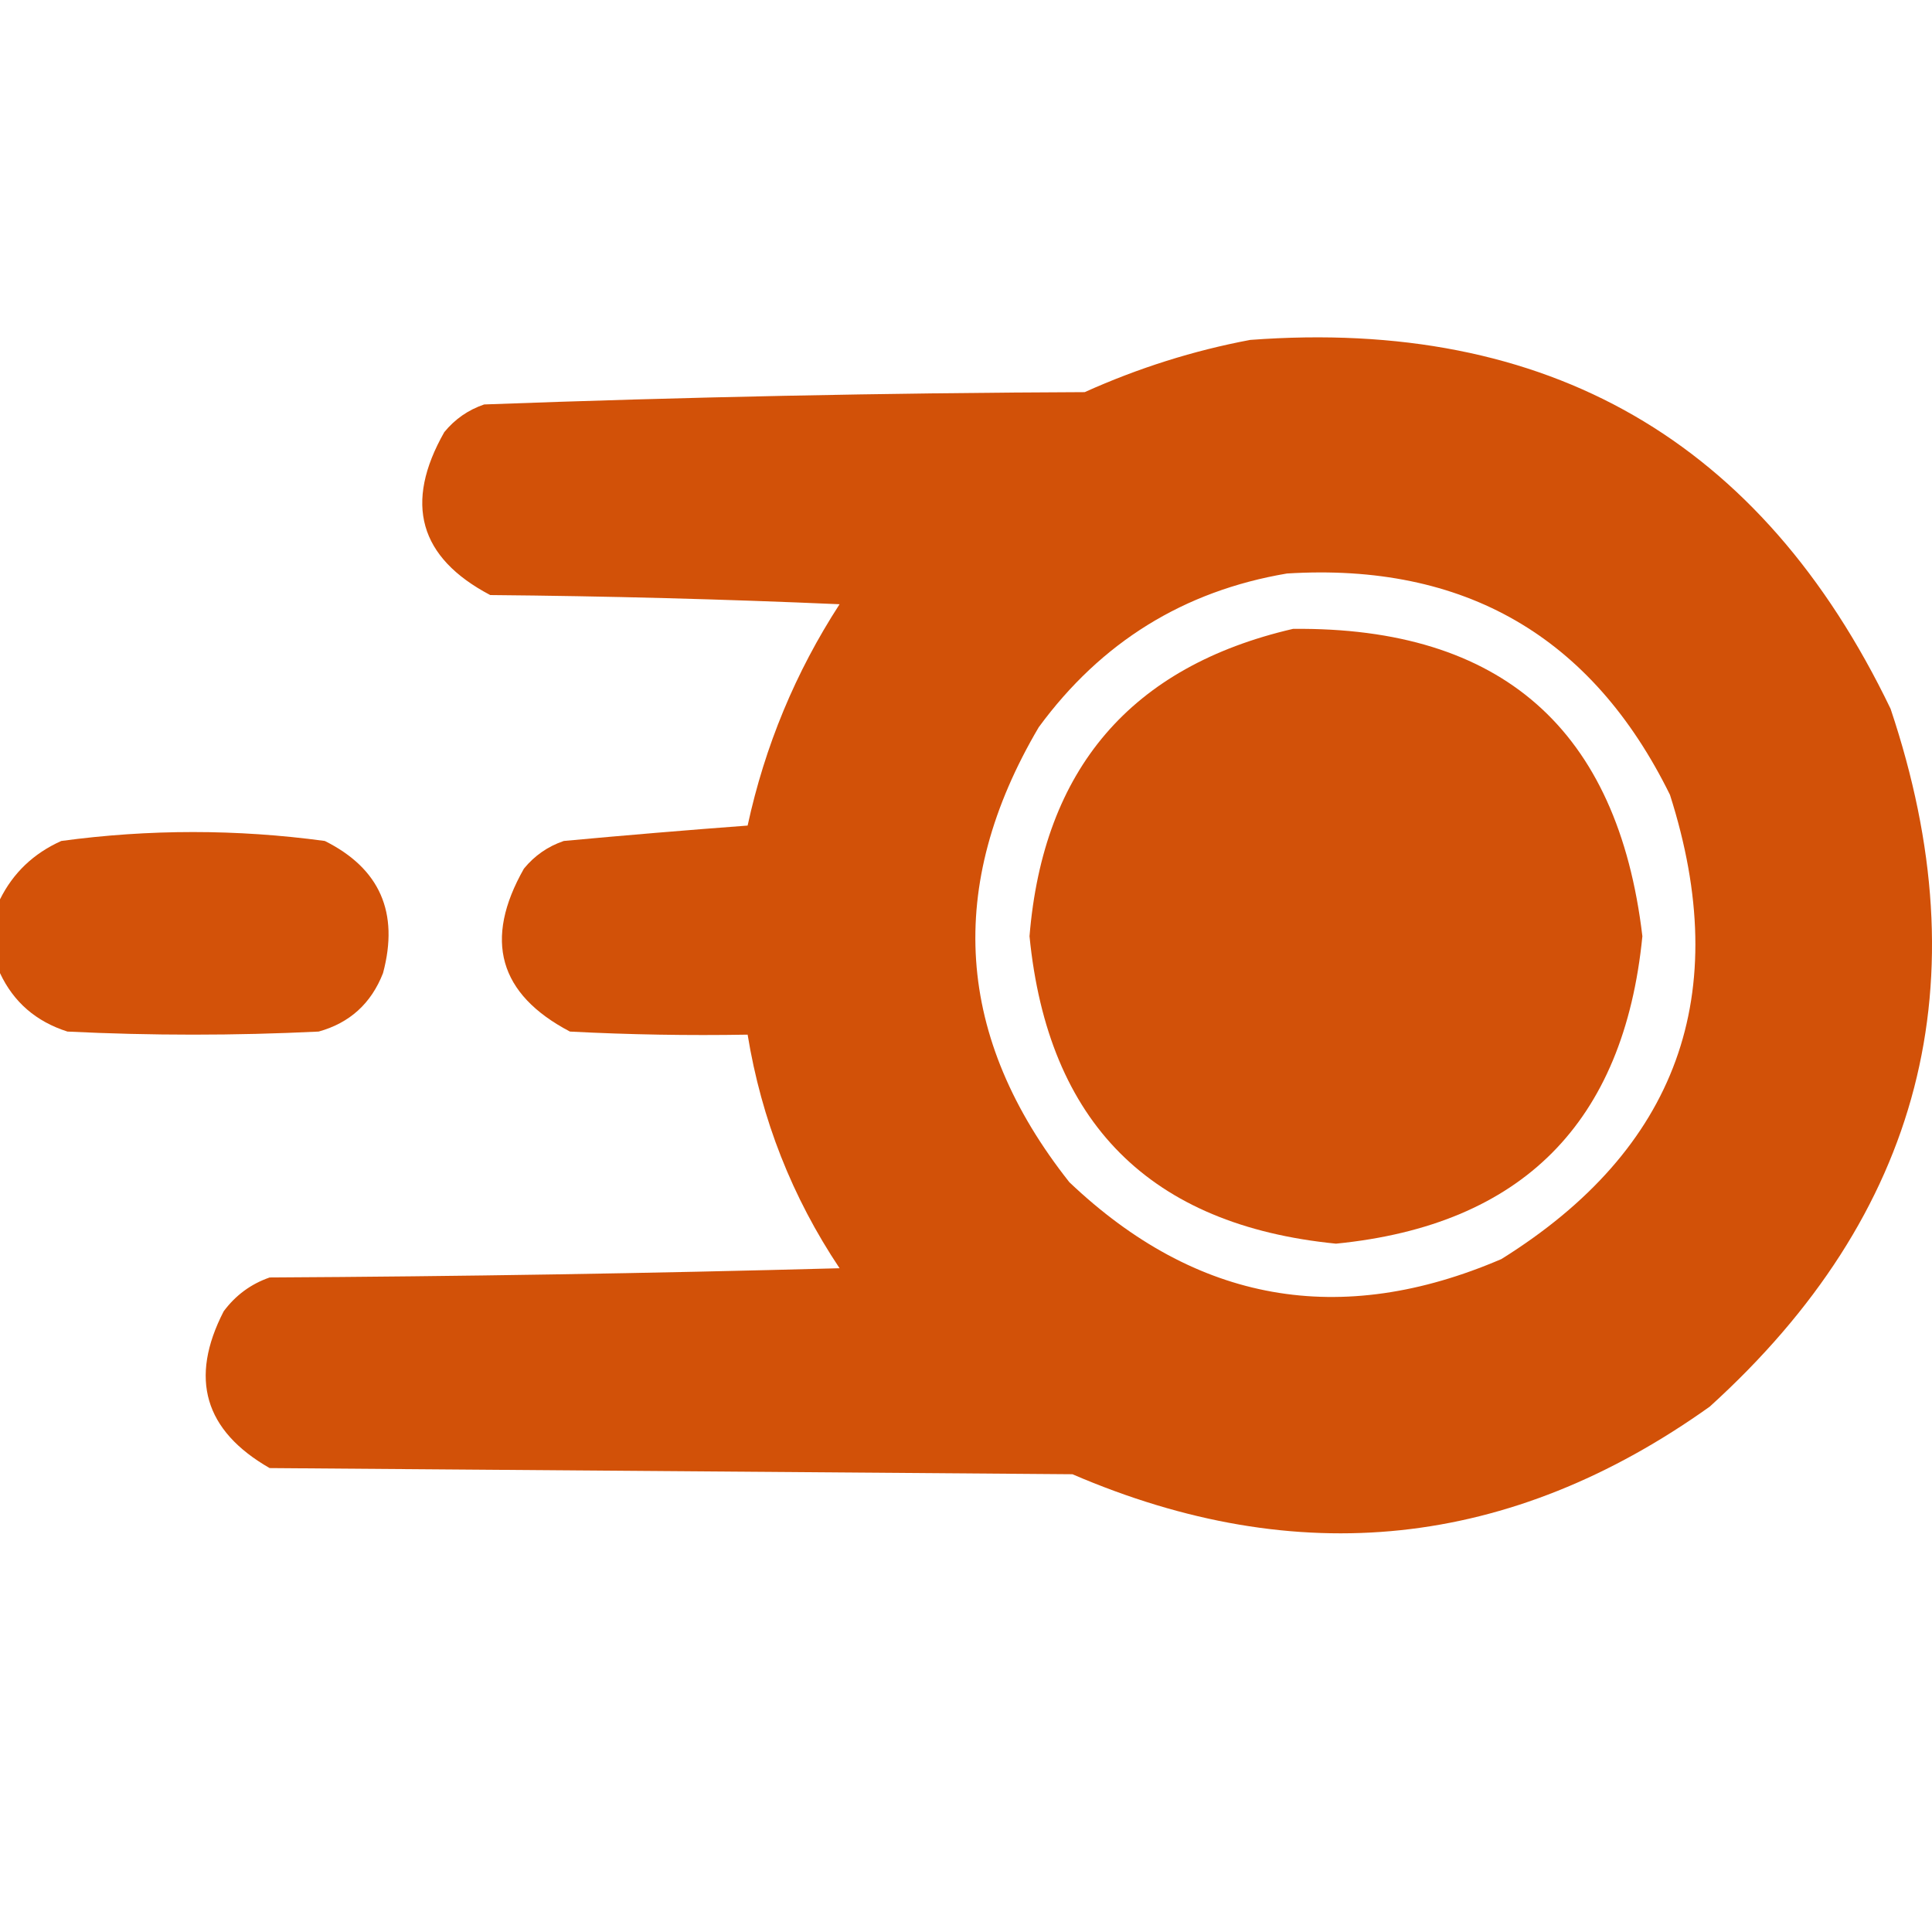 <svg width="32" height="32" viewBox="0 0 32 32" fill="none" xmlns="http://www.w3.org/2000/svg">
    <path opacity="0.994" fill-rule="evenodd" clip-rule="evenodd"
        d="M20.707 5.63C25.641 5.261 29.177 7.298 31.314 11.74C32.831 16.26 31.833 20.112 28.319 23.298C25.017 25.653 21.498 26.026 17.763 24.418C13.331 24.384 8.898 24.35 4.466 24.316C3.385 23.696 3.132 22.831 3.705 21.719C3.902 21.454 4.155 21.267 4.466 21.159C7.613 21.142 10.76 21.091 13.906 21.006C13.12 19.829 12.612 18.539 12.383 17.137C11.402 17.154 10.42 17.137 9.44 17.086C8.261 16.467 8.007 15.567 8.678 14.387C8.854 14.172 9.074 14.019 9.338 13.929C10.352 13.835 11.367 13.75 12.383 13.674C12.669 12.356 13.176 11.134 13.906 10.008C11.978 9.924 10.05 9.873 8.12 9.856C6.942 9.236 6.688 8.337 7.359 7.157C7.535 6.942 7.755 6.789 8.019 6.699C11.333 6.576 14.649 6.508 17.966 6.495C18.857 6.094 19.771 5.806 20.707 5.63ZM21.316 9.499C24.253 9.317 26.368 10.539 27.66 13.165C28.716 16.471 27.785 19.034 24.868 20.854C22.198 22.001 19.812 21.577 17.712 19.581C15.822 17.191 15.652 14.68 17.205 12.045C18.237 10.637 19.607 9.788 21.316 9.499Z"
        fill="#D25108" />
    <path opacity="0.995" fill-rule="evenodd" clip-rule="evenodd"
        d="M21.417 10.416C24.868 10.382 26.797 12.079 27.203 15.507C26.898 18.596 25.207 20.294 22.128 20.599C19.048 20.293 17.357 18.596 17.052 15.507C17.279 12.736 18.733 11.038 21.417 10.416Z"
        fill="#D25109" />
    <path opacity="0.992" fill-rule="evenodd" clip-rule="evenodd"
        d="M0 16.118C0 15.711 0 15.304 0 14.896C0.218 14.457 0.556 14.135 1.015 13.929C2.47 13.732 3.925 13.732 5.38 13.929C6.291 14.384 6.613 15.114 6.344 16.118C6.148 16.62 5.793 16.943 5.278 17.086C3.891 17.154 2.504 17.154 1.117 17.086C0.597 16.92 0.225 16.598 0 16.118Z"
        fill="#D25108" />
</svg>